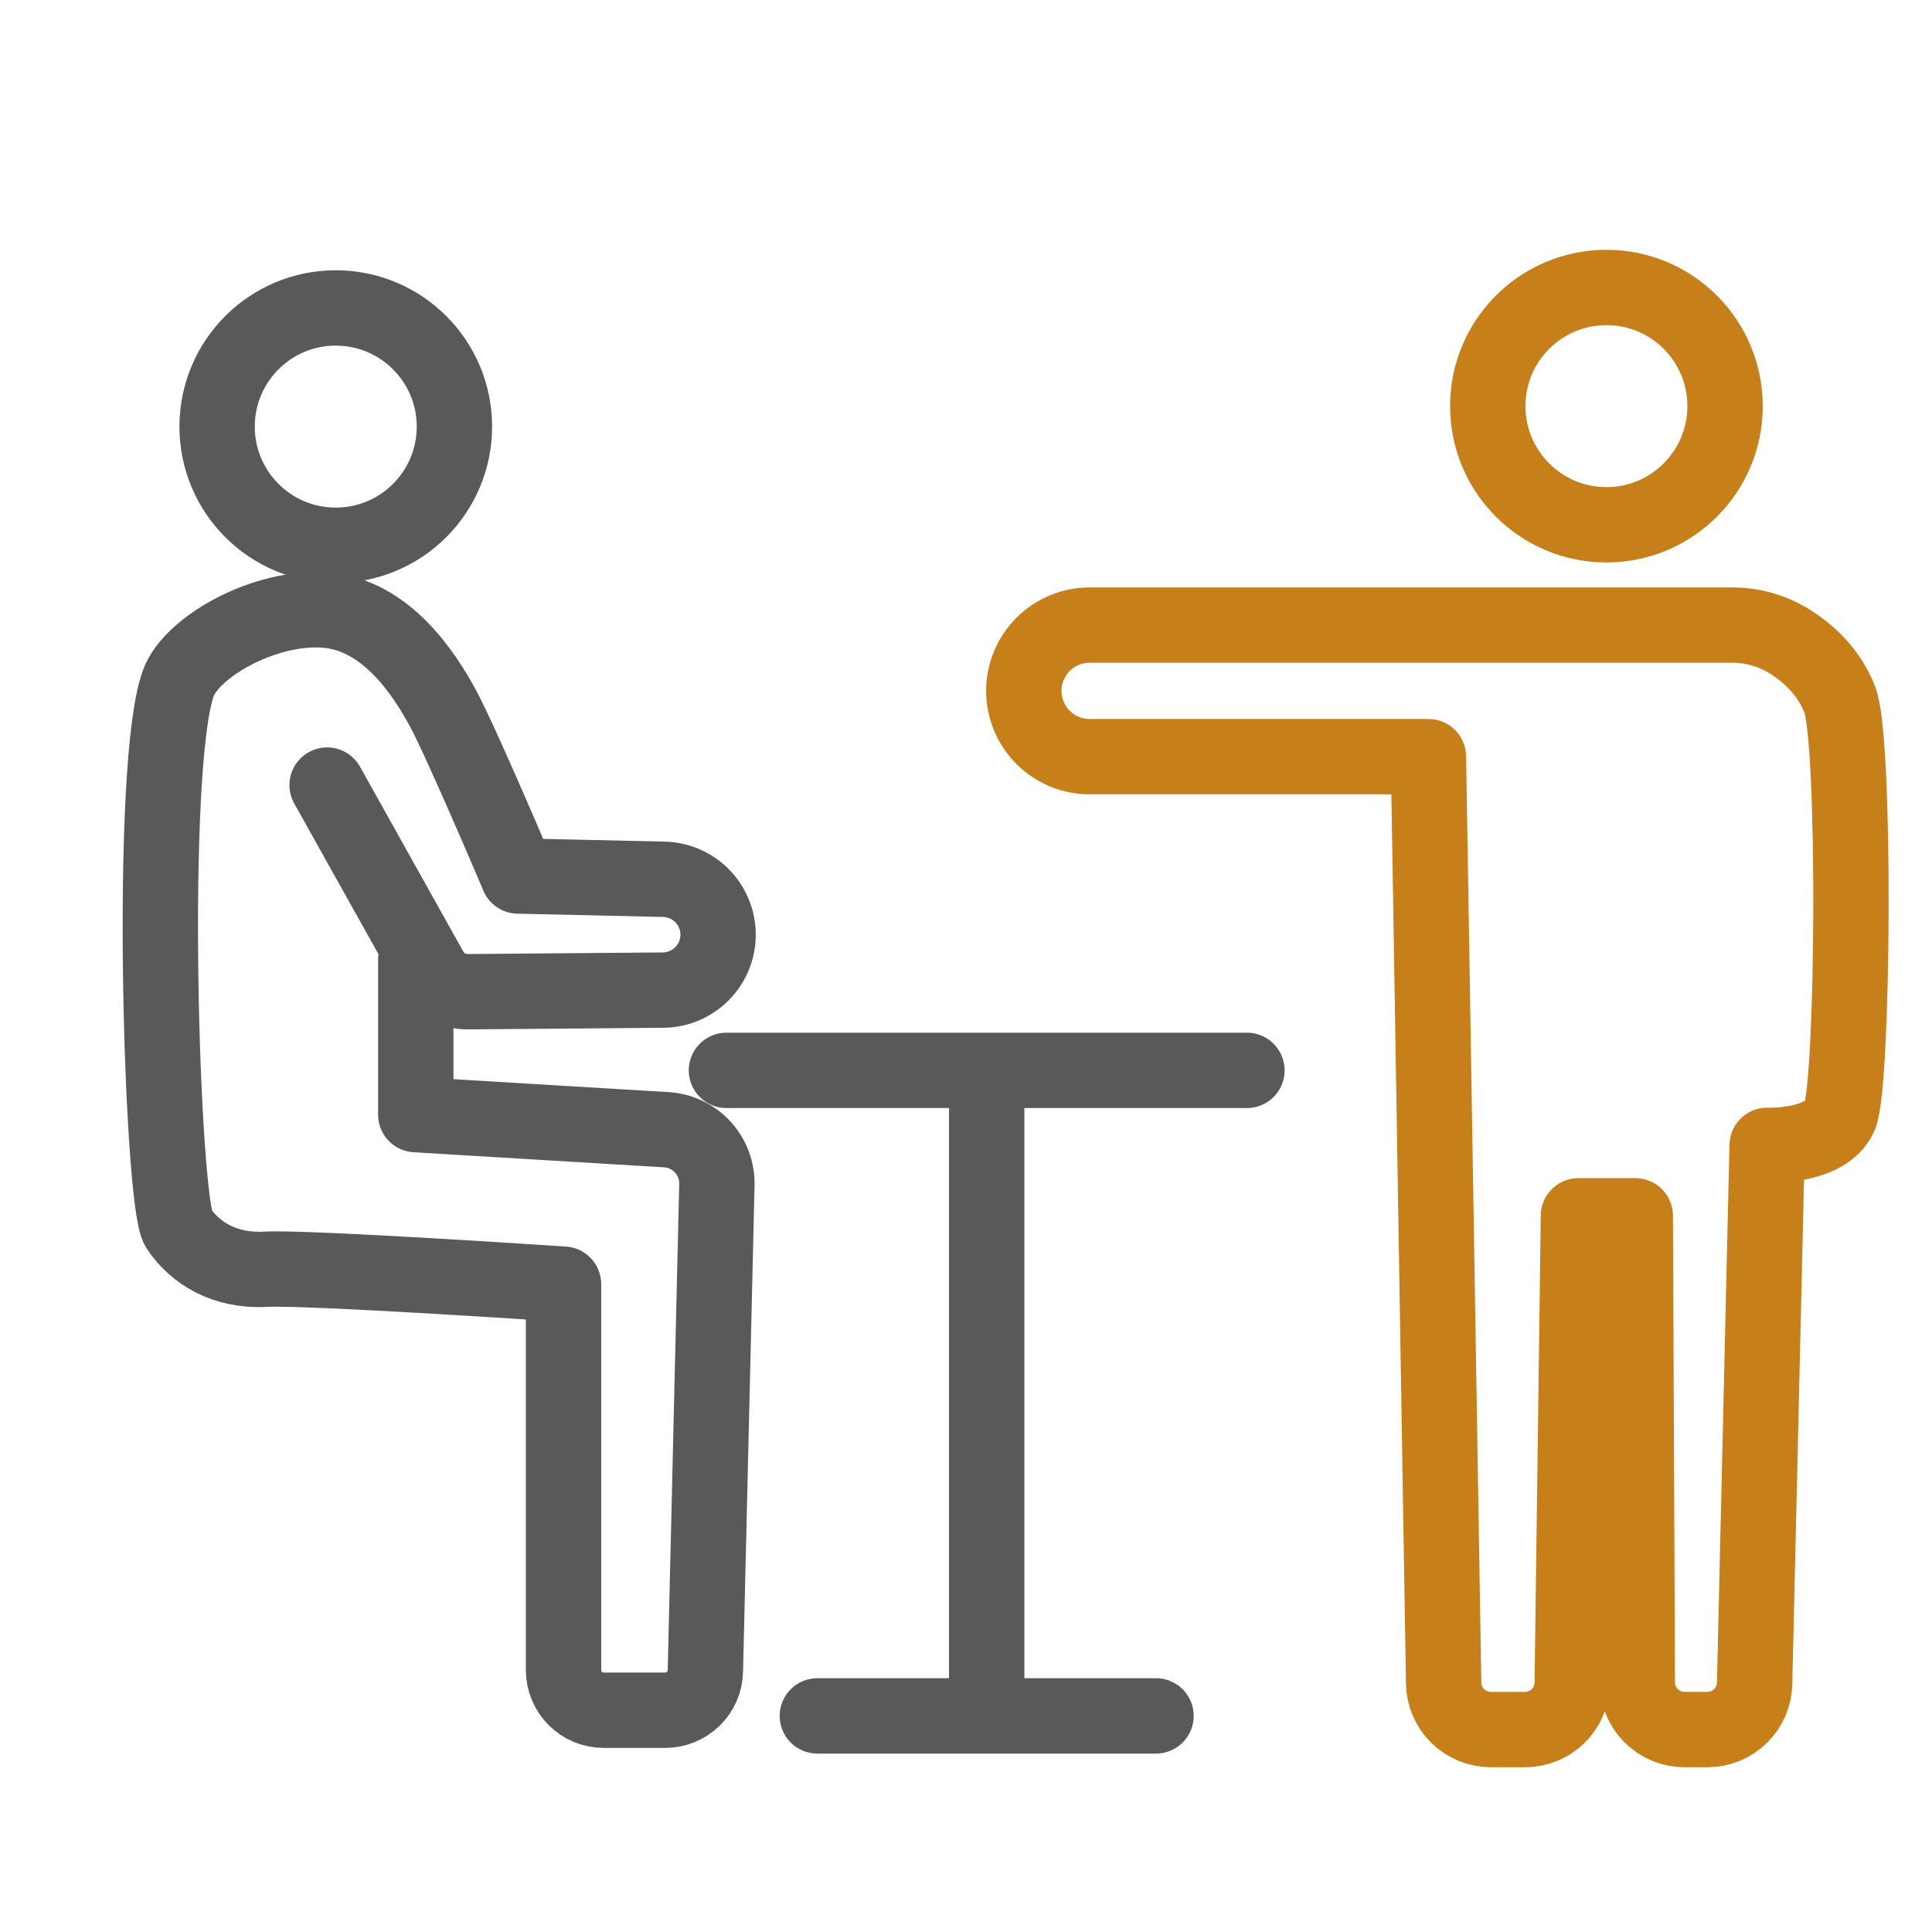 <svg width="48" height="48" viewBox="0 0 48 48" fill="none" xmlns="http://www.w3.org/2000/svg">
<path d="M8.342 13.547C9.97 13.547 11.29 12.227 11.29 10.599C11.29 8.971 9.97 7.651 8.342 7.651C6.713 7.651 5.394 8.971 5.394 10.599C5.394 12.227 6.713 13.547 8.342 13.547Z" stroke="#595959" stroke-width="1.872" stroke-linecap="round" stroke-linejoin="round"/>
<path d="M39.911 13.038C41.539 13.038 42.859 11.718 42.859 10.09C42.859 8.462 41.539 7.142 39.911 7.142C38.283 7.142 36.963 8.462 36.963 10.09C36.963 11.718 38.283 13.038 39.911 13.038Z" stroke="#C77F19" stroke-width="1.872" stroke-linecap="round" stroke-linejoin="round"/>
<path d="M10.33 23.853V27.693L16.557 28.068C16.901 28.089 17.225 28.242 17.459 28.497C17.692 28.751 17.819 29.086 17.811 29.431L17.525 41.518C17.519 41.778 17.411 42.025 17.225 42.206C17.039 42.388 16.789 42.49 16.529 42.49H14.997C14.733 42.49 14.479 42.385 14.293 42.198C14.106 42.011 14.001 41.758 14.001 41.494V31.905C14.001 31.905 7.619 31.477 6.603 31.534C5.586 31.59 4.852 31.139 4.434 30.517C4.016 29.896 3.675 19.004 4.434 16.964C4.768 16.066 6.572 15.05 8.071 15.157C9.588 15.264 10.539 16.738 10.999 17.585C11.46 18.432 12.871 21.764 12.871 21.764L16.496 21.846C16.855 21.855 17.197 22.003 17.449 22.26C17.7 22.518 17.841 22.863 17.841 23.223C17.841 23.585 17.697 23.934 17.441 24.192C17.186 24.449 16.839 24.596 16.476 24.599L11.616 24.639C11.429 24.64 11.245 24.592 11.084 24.498C10.922 24.404 10.789 24.268 10.698 24.105L8.127 19.505M18.048 26.593H30.98M24.514 26.931V42.349M20.307 42.631H28.721" stroke="#595959" stroke-width="1.872" stroke-linecap="round" stroke-linejoin="round"/>
<path d="M43.021 15.53H27.071C26.637 15.53 26.222 15.703 25.915 16.009C25.609 16.316 25.436 16.731 25.436 17.165C25.437 17.598 25.609 18.014 25.915 18.32C26.222 18.627 26.637 18.799 27.071 18.799H35.489L35.867 41.819C35.872 42.126 35.998 42.418 36.217 42.634C36.436 42.849 36.731 42.97 37.038 42.97H37.892C38.2 42.97 38.495 42.848 38.714 42.632C38.933 42.416 39.058 42.122 39.062 41.815L39.216 30.206H40.628L40.679 41.805C40.681 42.114 40.805 42.41 41.024 42.629C41.243 42.847 41.54 42.97 41.85 42.97H42.423C42.729 42.97 43.023 42.85 43.241 42.636C43.46 42.423 43.586 42.132 43.593 41.827L43.904 28.456C43.904 28.456 45.372 28.512 45.711 27.721C46.05 26.931 46.106 18.404 45.711 17.387C45.445 16.704 44.95 16.232 44.415 15.907C43.993 15.657 43.511 15.527 43.021 15.53Z" stroke="#C77F19" stroke-width="1.872" stroke-linecap="round" stroke-linejoin="round"/>
</svg>
